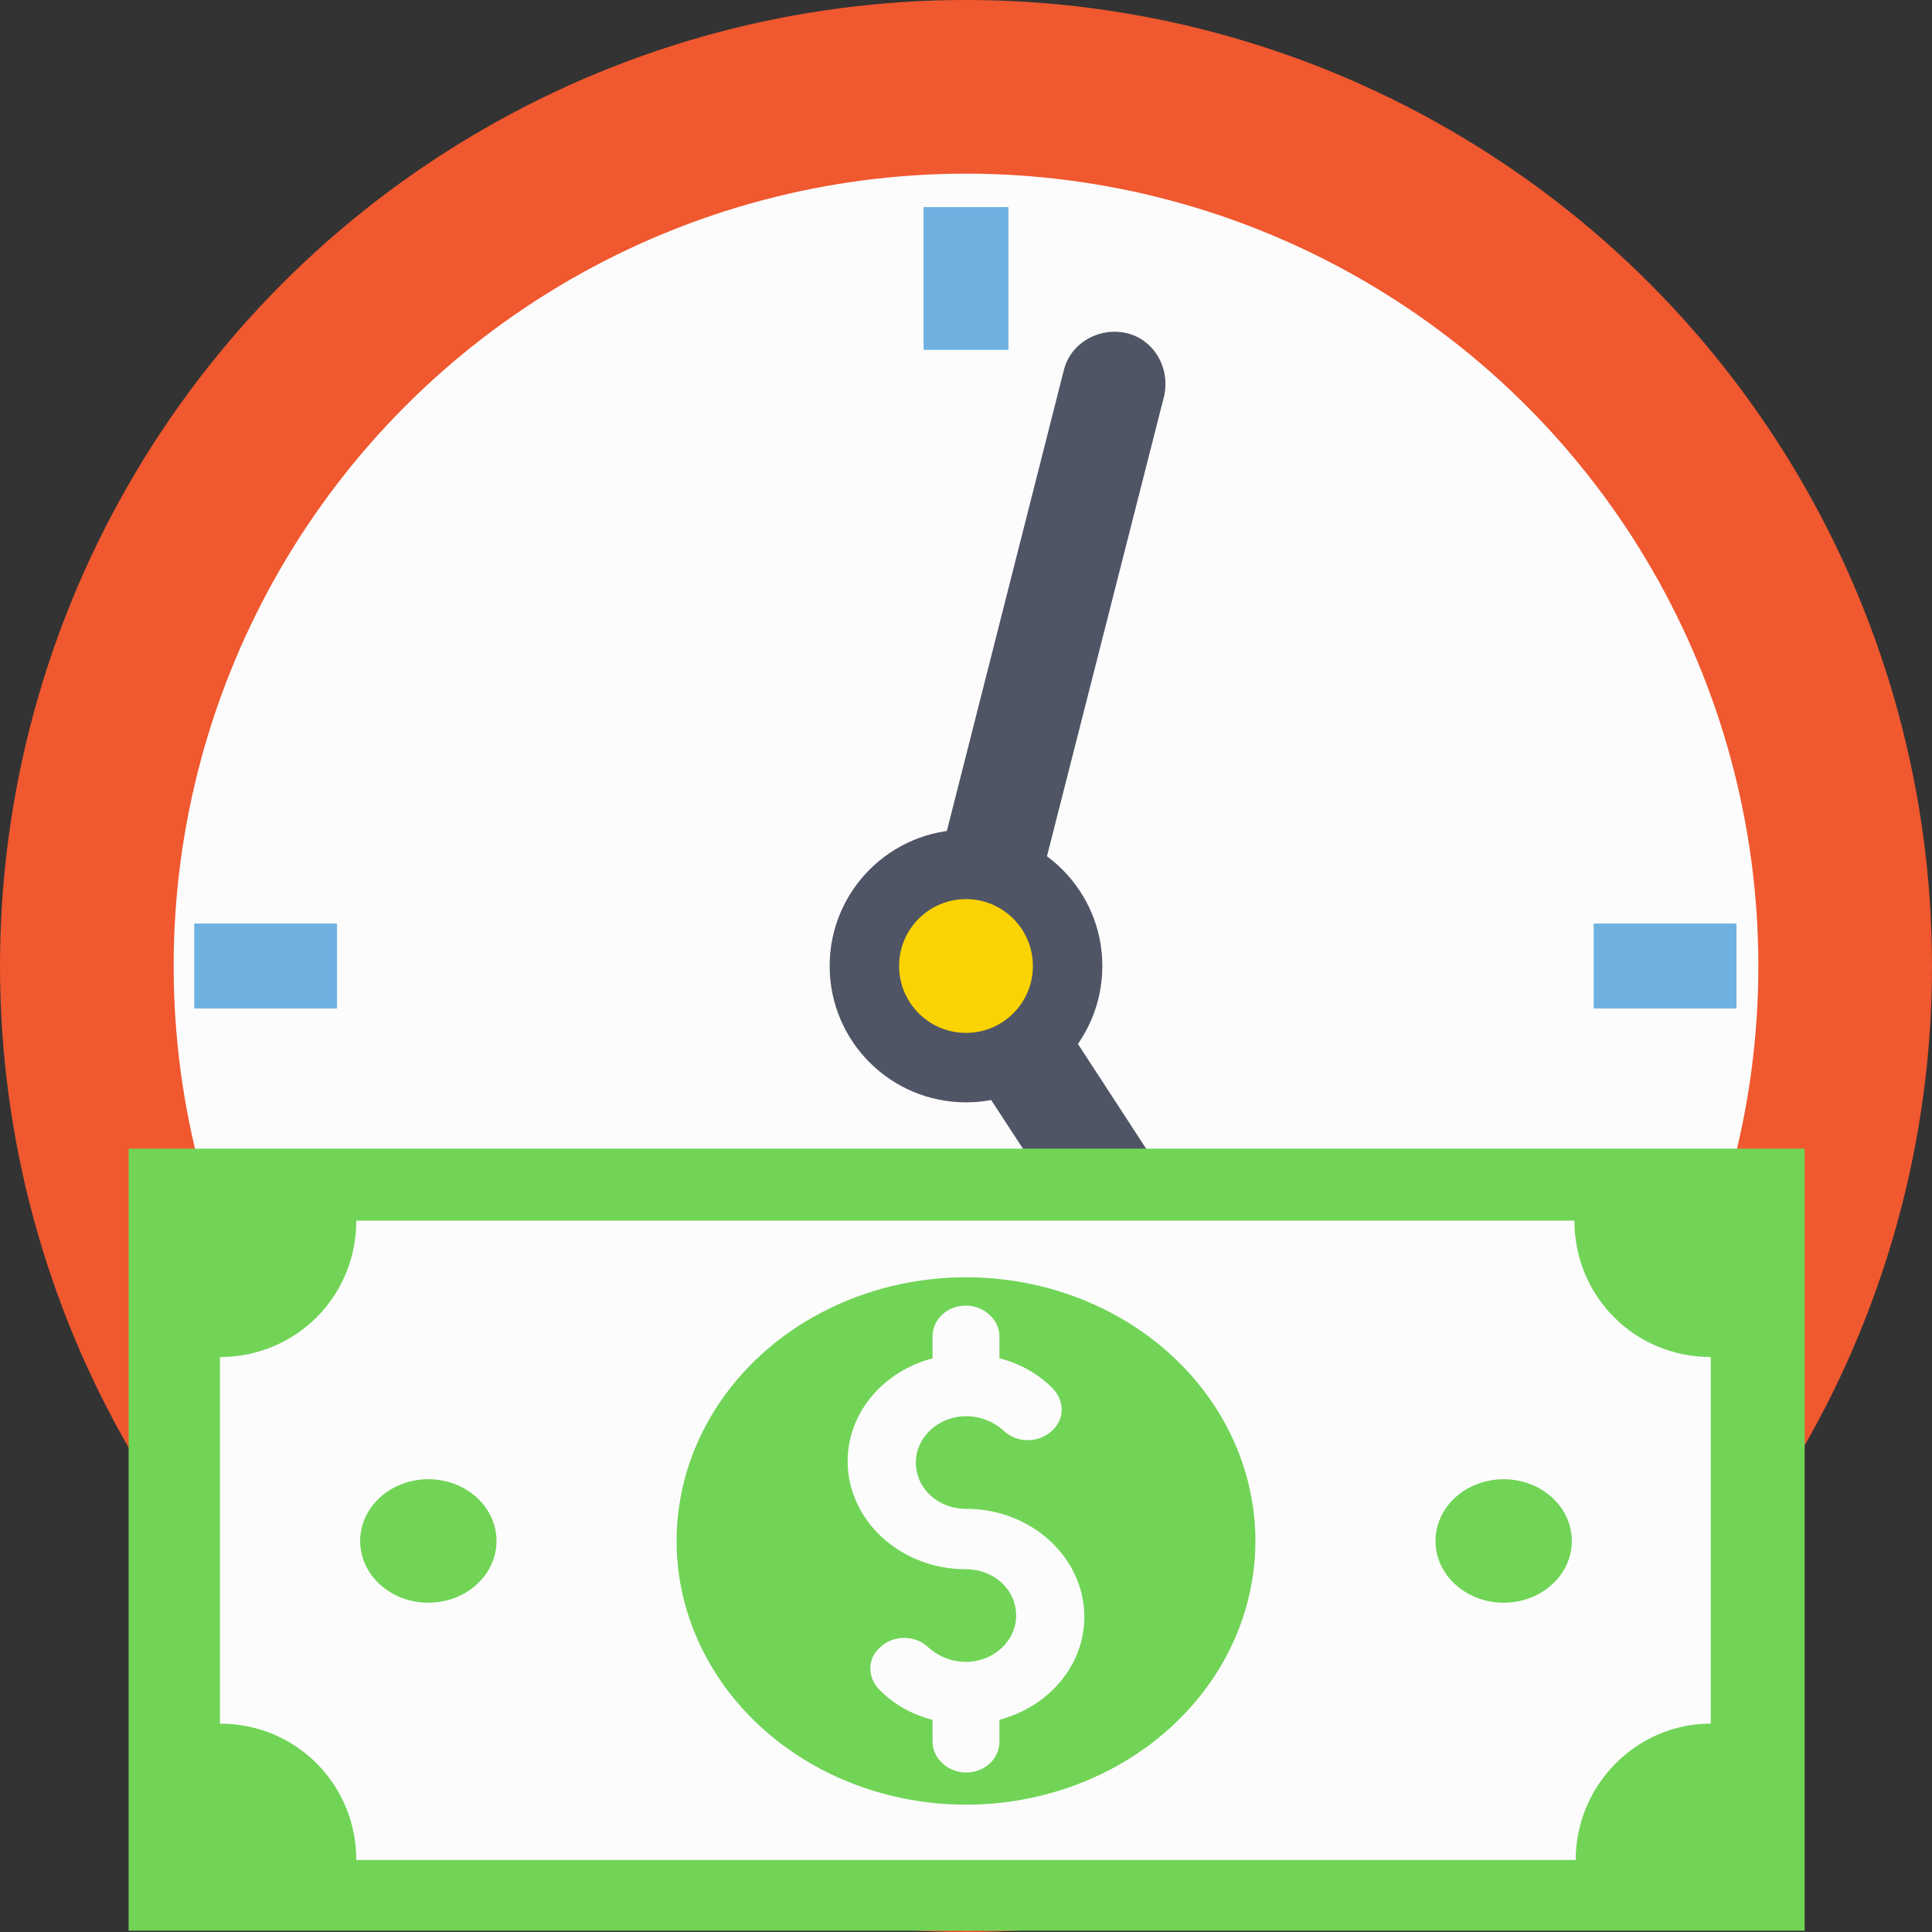 <?xml version="1.0" encoding="iso-8859-1"?>
<!-- Generator: Adobe Illustrator 19.0.0, SVG Export Plug-In . SVG Version: 6.00 Build 0)  -->
<svg version="1.1" id="Capa_1" xmlns="http://www.w3.org/2000/svg" xmlns:xlink="http://www.w3.org/1999/xlink" x="0px" y="0px"
	 viewBox="0 0 509.287 509.287" style="enable-background:new 0 0 509.287 509.287;" xml:space="preserve">
<rect x="0" y="0" width="509.287" height="509.287" fill="#333333" stroke="none"/>
<circle style="fill:#F0582F;" cx="254.644" cy="254.644" r="254.644"/>
<circle style="fill:#FCFCFD;" cx="254.644" cy="254.644" r="208.869"/>
<g>
	<rect x="243.454" y="54.591" style="fill:#6EB1E1;" width="22.379" height="37.637"/>
	<rect x="51.2" y="243.454" style="fill:#6EB1E1;" width="37.637" height="22.379"/>
	<rect x="420.111" y="243.454" style="fill:#6EB1E1;" width="37.637" height="22.379"/>
</g>
<path style="fill:#4F5565;" d="M324.493,375.354c-4.408,0-8.816-2.034-11.528-6.103l-69.849-107.147
	c-2.034-3.052-2.713-7.121-1.695-10.85l38.993-153.6c1.695-7.121,9.155-11.528,16.615-9.833c7.121,1.695,11.529,9.155,9.833,16.615
	L269.224,252.27l66.458,102.061c4.069,6.442,2.374,14.58-4.069,18.649C329.579,374.676,326.866,375.354,324.493,375.354z"/>
<rect x="33.907" y="302.792" style="fill:#71D456;" width="441.812" height="206.156"/>
<path style="fill:#FCFCFD;" d="M415.364,490.299H93.923c0-20.005-15.936-35.942-35.942-35.942v-96.636
	c20.005,0,35.942-15.936,35.942-35.942h321.102c0,20.005,15.936,35.942,35.942,35.942v96.636
	C431.301,454.358,415.364,470.633,415.364,490.299z"/>
<g>
	<ellipse style="fill:#71D456;" cx="254.644" cy="406.209" rx="76.291" ry="69.51"/>
	<ellipse style="fill:#71D456;" cx="112.911" cy="406.209" rx="17.971" ry="16.276"/>
	<ellipse style="fill:#71D456;" cx="396.376" cy="406.209" rx="17.971" ry="16.276"/>
</g>
<path style="fill:#FCFCFD;" d="M285.838,426.215c0-15.597-13.902-28.482-31.195-28.482c-7.46,0-13.224-5.425-13.224-12.207
	s6.103-12.207,13.224-12.207c3.73,0,7.121,1.356,9.833,3.73c3.391,3.391,9.155,3.391,12.546,0.339
	c3.73-3.052,3.73-8.138,0.339-11.528c-3.73-3.73-8.477-6.442-13.902-7.799v-5.764c0-4.408-4.069-8.138-8.816-8.138
	c-5.086,0-8.816,3.73-8.816,8.138v5.764c-12.885,3.391-22.379,14.241-22.379,27.126c0,15.597,13.902,28.482,31.195,28.482
	c7.46,0,13.224,5.425,13.224,12.207s-6.103,12.207-13.224,12.207c-3.73,0-7.121-1.356-9.833-3.73
	c-3.391-3.391-9.155-3.391-12.546-0.339c-3.73,3.052-3.73,8.138-0.339,11.528c3.73,3.73,8.477,6.442,13.902,7.799v5.764
	c0,4.408,4.069,8.138,8.816,8.138c5.086,0,8.816-3.73,8.816-8.138v-5.764C276.344,449.95,285.838,439.099,285.838,426.215z"/>
<circle style="fill:#4F5565;" cx="254.644" cy="254.644" r="35.942"/>
<circle style="fill:#FBD303;" cx="254.644" cy="254.644" r="17.632"/>
<g>
</g>
<g>
</g>
<g>
</g>
<g>
</g>
<g>
</g>
<g>
</g>
<g>
</g>
<g>
</g>
<g>
</g>
<g>
</g>
<g>
</g>
<g>
</g>
<g>
</g>
<g>
</g>
<g>
</g>
</svg>
